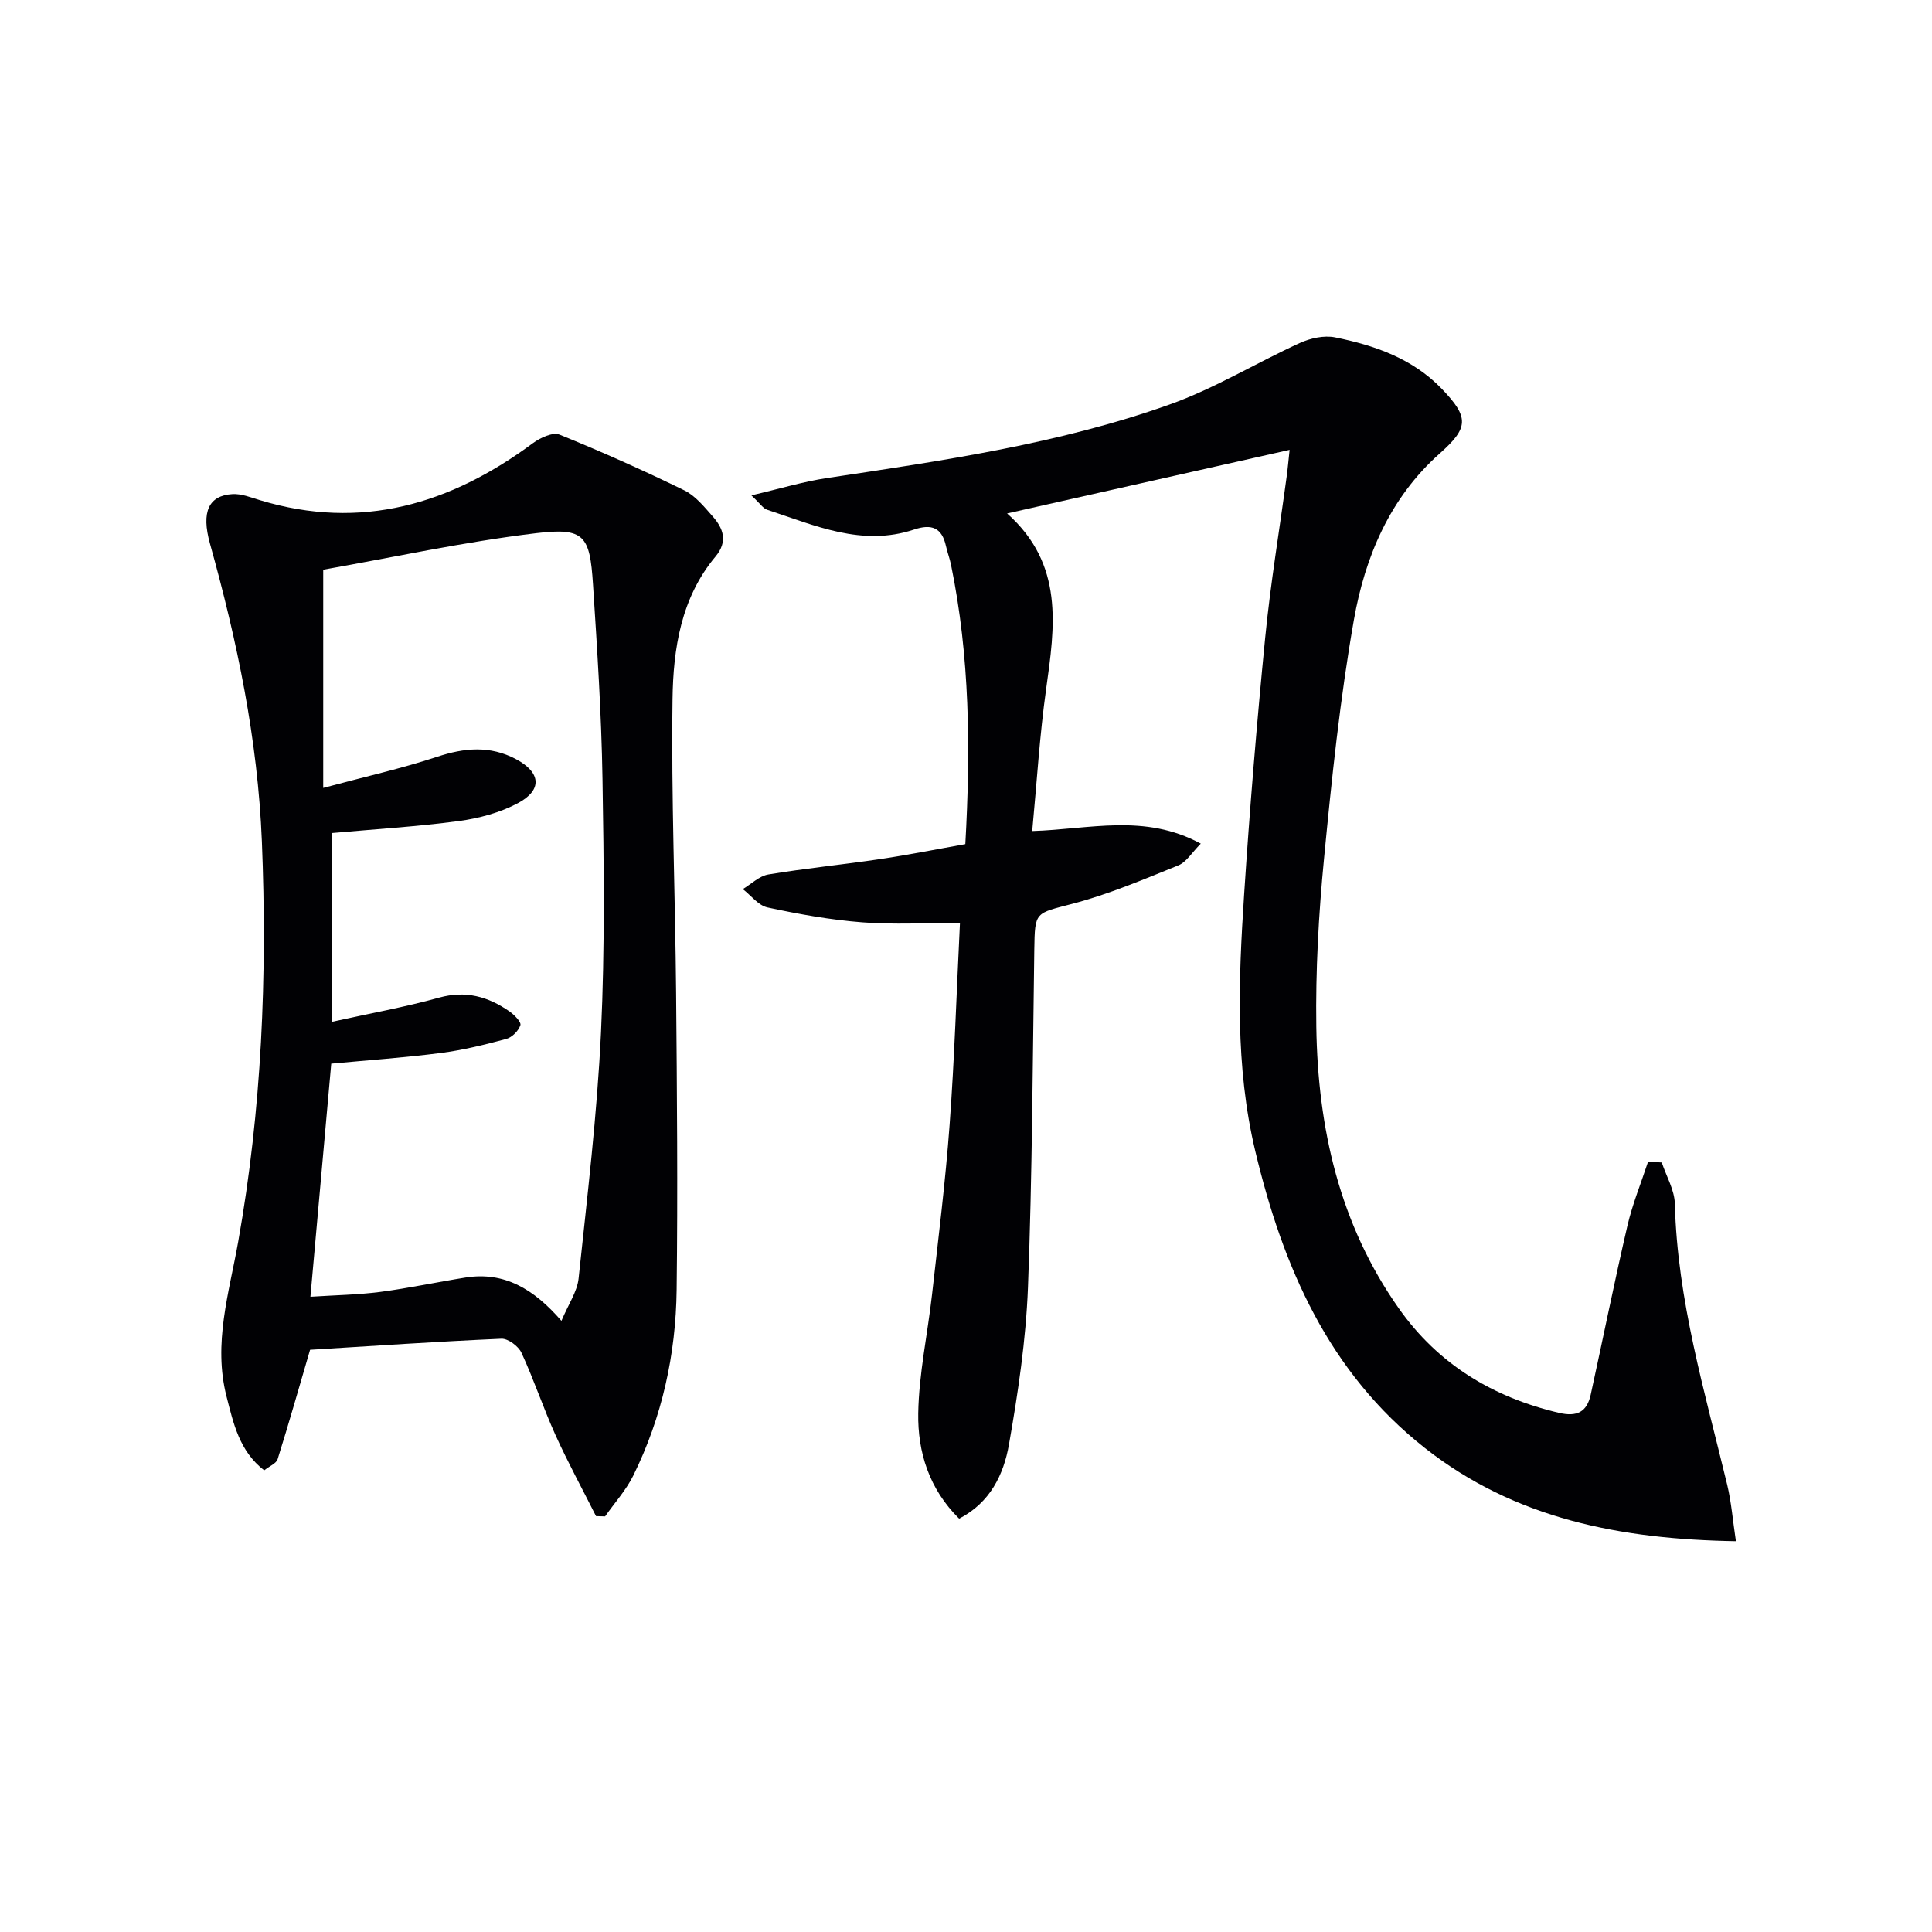 <svg enable-background="new 0 0 400 400" viewBox="0 0 400 400" xmlns="http://www.w3.org/2000/svg"><g fill="#010104"><path d="m344.05 240.68c.94 2.85 2.64 5.68 2.71 8.56.51 19.98 6.21 38.95 10.83 58.14.87 3.63 1.16 7.4 1.81 11.71-23.86-.4-45.7-4.6-64.36-19.27-19.99-15.72-29.43-37.54-35.15-61.5-4.19-17.57-3.47-35.34-2.31-53.09 1.16-17.74 2.62-35.47 4.36-53.16 1.1-11.22 2.96-22.36 4.47-33.54.22-1.61.35-3.22.59-5.39-19.58 4.41-38.6 8.69-58.49 13.16 11.85 10.54 9.89 23.4 8.07 36.43-1.33 9.49-1.9 19.08-2.87 29.33 11.93-.37 23.27-3.69 34.9 2.61-1.83 1.82-2.97 3.82-4.65 4.5-7.19 2.91-14.39 5.97-21.85 7.93-7.81 2.06-7.85 1.54-7.97 9.51-.34 23.31-.42 46.63-1.31 69.91-.42 10.9-2.05 21.81-3.94 32.57-1.09 6.18-3.88 12.02-10.31 15.33-6.2-6.11-8.6-13.78-8.47-21.81.14-8.21 1.94-16.39 2.86-24.6 1.31-11.71 2.78-23.42 3.64-35.17 1.01-13.71 1.43-27.47 2.14-41.77-6.99 0-13.63.4-20.2-.11-6.59-.51-13.16-1.69-19.63-3.08-1.9-.4-3.43-2.49-5.13-3.8 1.76-1.05 3.42-2.72 5.3-3.03 7.69-1.28 15.46-2.04 23.17-3.19 5.86-.87 11.67-2.04 17.6-3.09 1.1-19.65.95-38.86-2.97-57.88-.27-1.3-.75-2.55-1.04-3.85-.84-3.81-2.98-4.62-6.59-3.41-10.77 3.61-20.56-.85-30.45-4.1-.82-.27-1.41-1.25-3.25-2.97 5.9-1.37 10.74-2.85 15.69-3.59 23.97-3.6 48-7.06 70.93-15.23 9.3-3.31 17.89-8.6 26.93-12.72 2.19-1 5.02-1.63 7.3-1.17 8.21 1.66 16.06 4.38 22.09 10.65 5.75 5.97 5.54 8.09-.44 13.41-10.31 9.16-15.45 21.39-17.75 34.43-2.87 16.32-4.59 32.88-6.18 49.39-1.12 11.56-1.77 23.24-1.6 34.85.3 20.93 4.78 40.88 17.11 58.35 8.14 11.54 19.43 18.35 33.1 21.58 3.76.89 5.81-.17 6.6-3.76 2.55-11.65 4.9-23.36 7.6-34.98 1.05-4.51 2.83-8.84 4.28-13.26.96.06 1.89.12 2.83.17z"/><path d="m123.4 313.9c-2.81-5.59-5.81-11.09-8.39-16.78-2.53-5.6-4.47-11.47-7.05-17.05-.63-1.36-2.78-2.96-4.16-2.9-13.44.59-26.87 1.51-39.6 2.29-2.31 7.88-4.41 15.3-6.72 22.65-.28.89-1.68 1.43-2.78 2.31-5.15-4-6.36-9.69-7.8-15.3-2.8-10.95.52-21.39 2.41-31.99 4.89-27.45 6.04-55.06 4.91-82.94-.86-21.13-5.11-41.43-10.74-61.62-1.87-6.7-.21-9.96 4.61-10.27 1.88-.12 3.86.69 5.75 1.26 20.98 6.35 39.44.82 56.48-11.8 1.51-1.12 4.13-2.34 5.53-1.77 8.73 3.53 17.34 7.39 25.81 11.52 2.28 1.11 4.1 3.37 5.85 5.35 2.25 2.53 3.25 5.24.61 8.39-7.13 8.53-8.74 19.07-8.88 29.5-.28 20.26.56 40.54.74 60.81.18 20.49.36 40.98.11 61.46-.16 13.4-3.01 26.37-8.97 38.47-1.5 3.04-3.87 5.65-5.84 8.46-.62-.01-1.25-.03-1.88-.05zm-7.16-40.43c1.44-3.45 3.26-6.03 3.55-8.77 1.79-16.97 3.84-33.95 4.64-50.99.82-17.45.6-34.96.31-52.44-.22-13.45-1.1-26.9-1.97-40.34-.65-10.05-1.79-11.73-11.7-10.55-15.04 1.8-29.91 5.06-44.15 7.57v45.18c8.67-2.33 16.24-4.02 23.57-6.44 5.66-1.87 10.94-2.37 16.33.48 5.14 2.73 5.56 6.37.4 9.12-3.7 1.97-8.05 3.14-12.23 3.7-8.66 1.16-17.41 1.68-26.24 2.48v39.08c7.7-1.71 15.02-3.02 22.16-5 5.52-1.53 10.15-.22 14.55 2.84 1.01.7 2.49 2.2 2.28 2.86-.38 1.17-1.73 2.53-2.93 2.85-4.46 1.2-8.99 2.32-13.57 2.91-7.49.97-15.05 1.49-22.66 2.21-1.46 16.3-2.87 32.08-4.31 48.26 5.27-.34 9.9-.41 14.46-1 5.92-.78 11.77-2.04 17.67-2.98 7.97-1.25 14.07 2.31 19.84 8.97z"/></g></svg>